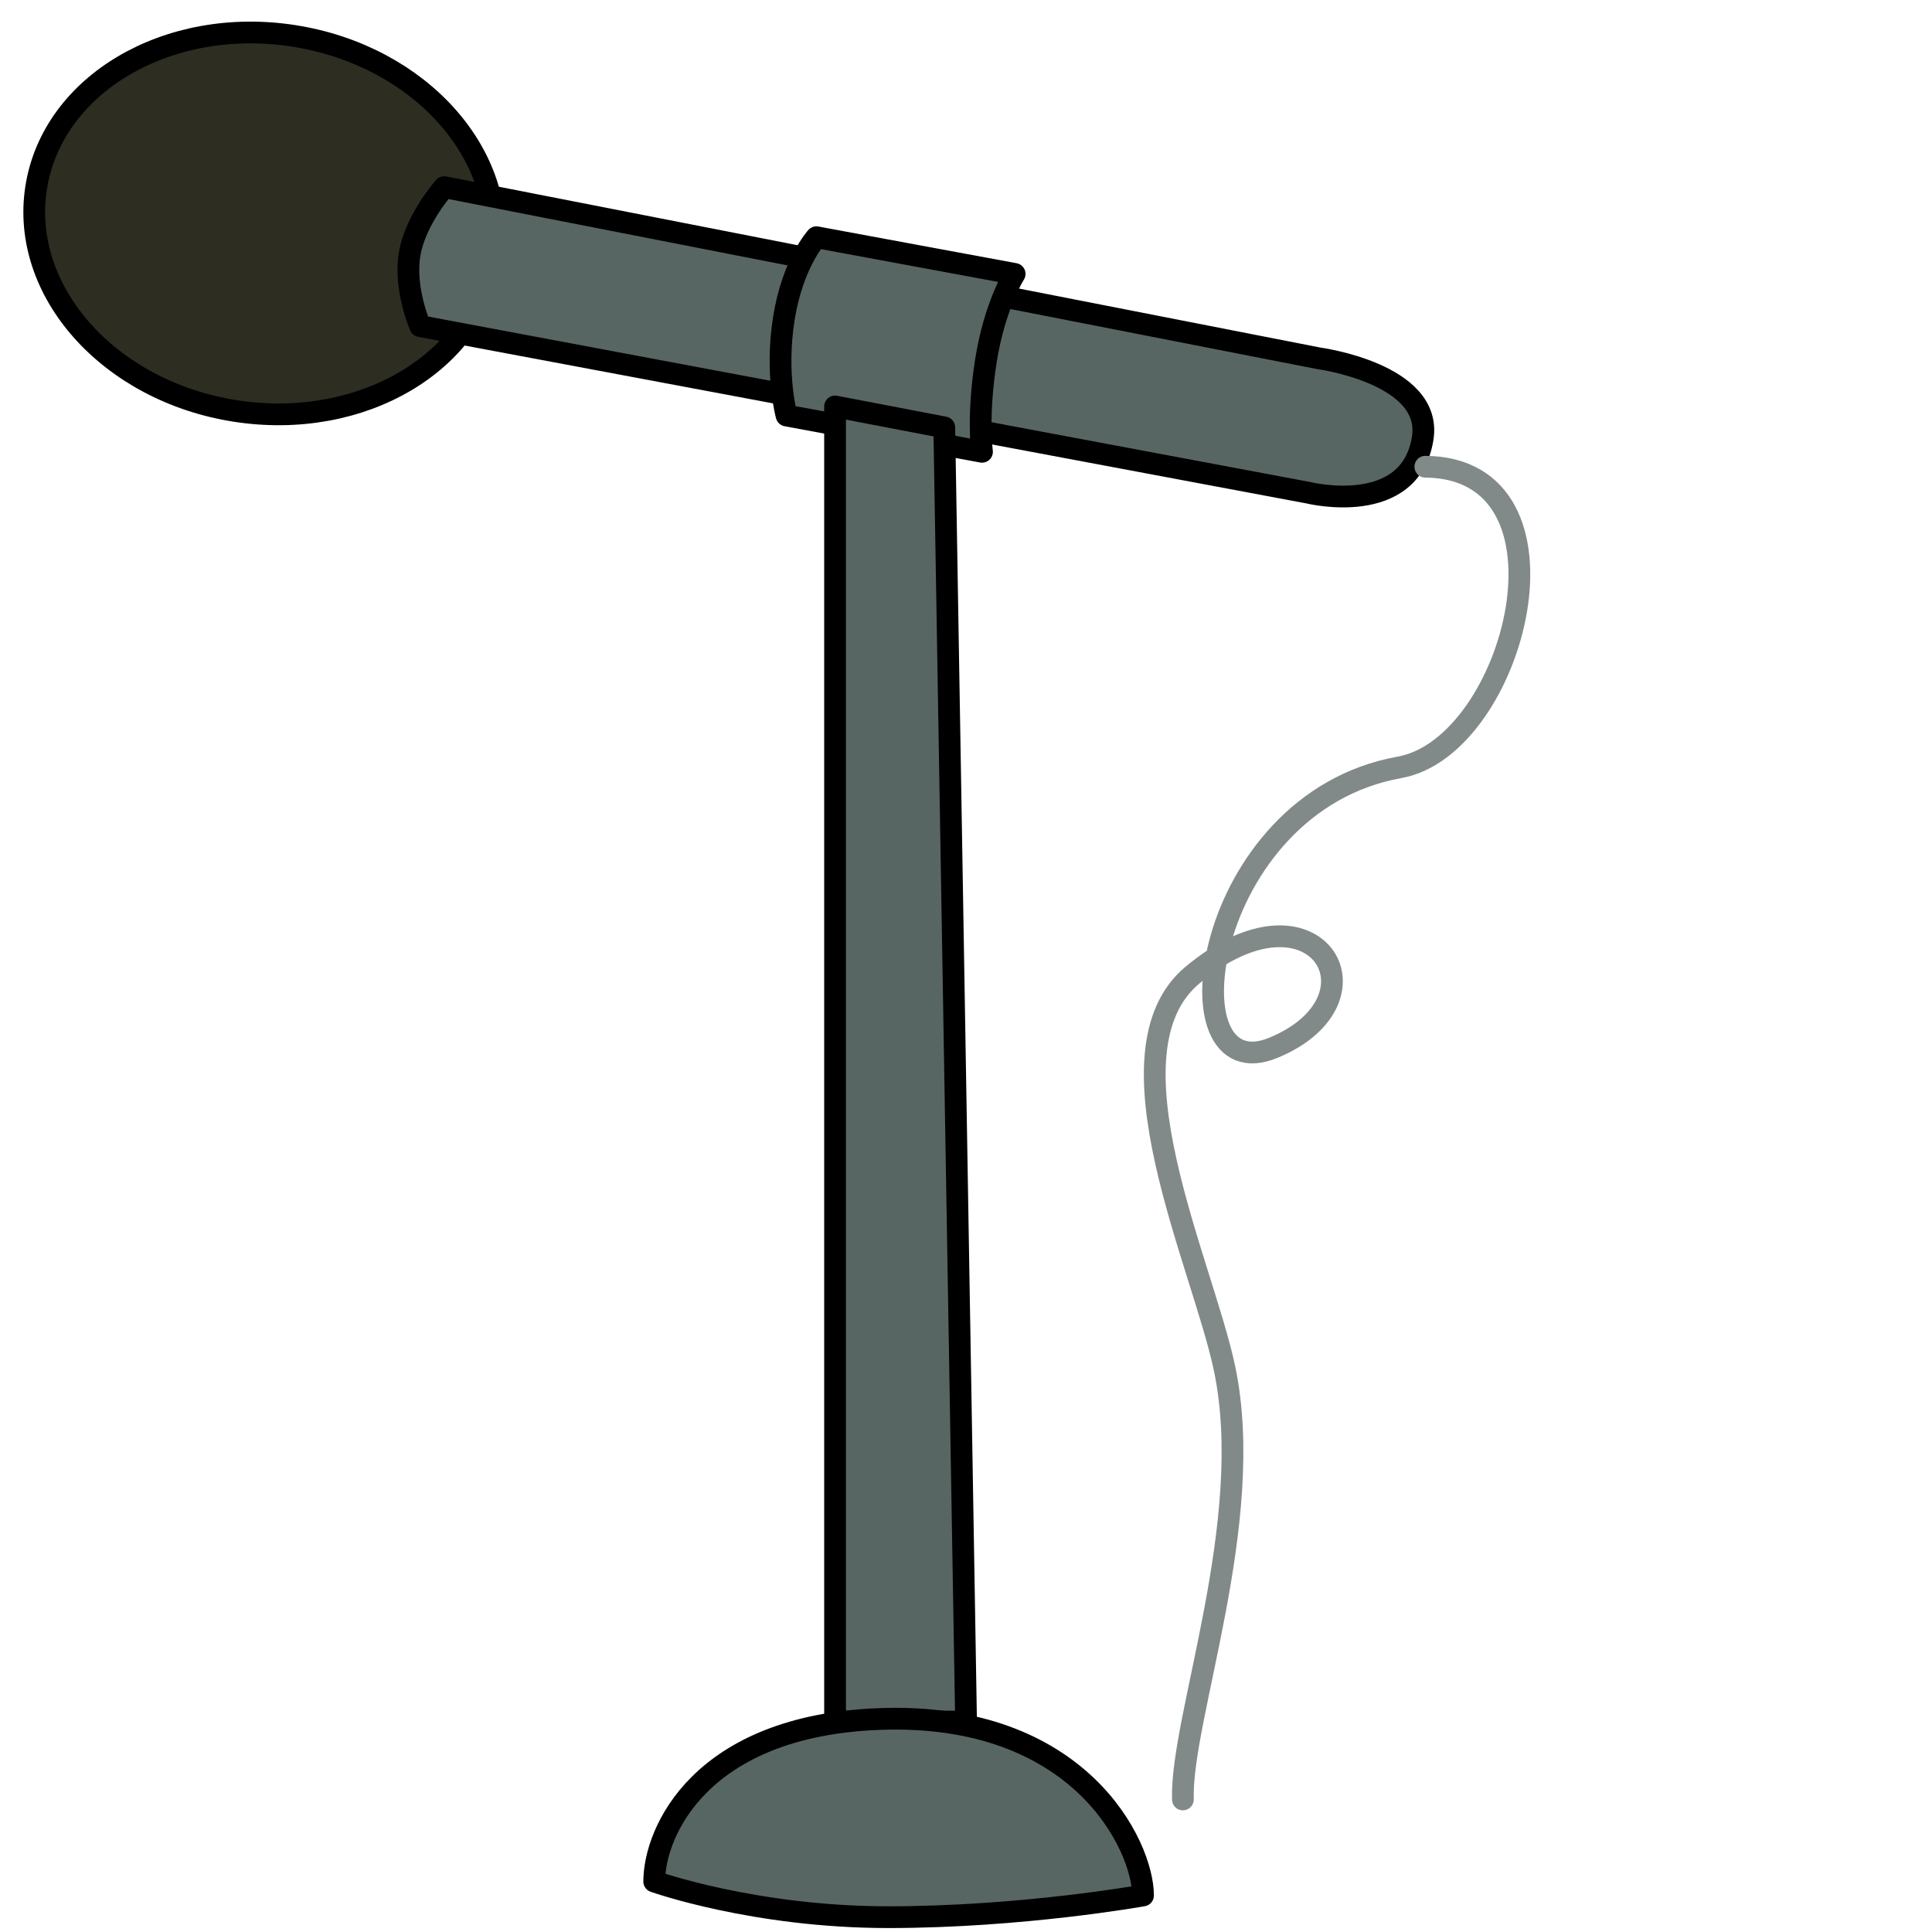 <ns0:svg xmlns:ns0="http://www.w3.org/2000/svg" width="256" height="256" viewBox="0 0 205 258" fill="none" preserveAspectRatio="xMinYMin meet">
<ns0:path d="M4.828 25.06C6.998 11.231 22.413 2.158 39.258 4.796C56.103 7.433 67.998 20.783 65.828 34.612C63.657 48.442 48.244 57.514 31.399 54.876C14.554 52.239 2.658 38.89 4.828 25.06Z" fill="#2D2E21" stroke="black" stroke-width="2.905" stroke-miterlimit="10" stroke-linejoin="round" />
<ns0:path d="M59.33 24.991L176.105 47.851C176.105 47.851 191.33 49.886 189.99 58.498C188.33 69.152 174.772 65.809 174.772 65.809L56.108 43.551C56.108 43.551 53.907 38.516 54.712 33.876C55.518 29.236 59.33 24.991 59.33 24.991Z" fill="#586663" stroke="black" stroke-width="2.905" stroke-miterlimit="10" stroke-linejoin="round" />
<ns0:path d="M109.027 31.679L135.495 36.579C135.495 36.579 132.817 40.79 131.655 48.196C130.492 55.603 131.137 60.333 131.137 60.333L105.038 55.49C105.038 55.49 103.505 49.991 104.667 42.584C105.83 35.178 109.027 31.679 109.027 31.679Z" fill="#586663" stroke="black" stroke-width="2.905" stroke-miterlimit="10" stroke-linejoin="round" />
<ns0:path d="M111.514 54.278L126.1 57.075L129.008 229.895H111.514V54.278Z" fill="#586663" stroke="black" stroke-width="2.905" stroke-miterlimit="10" stroke-linejoin="round" />
<ns0:path d="M190.342 62.325C211.862 62.519 202.363 99.703 186.889 102.473C160.411 107.215 155.475 146.002 170.097 139.903C185.689 133.4 175.616 116.607 159.267 130.193C146.97 140.413 160.56 168.671 163.524 182.734C167.836 203.196 157.617 229.529 157.965 240.3" stroke="#828A89" stroke-width="2.905" stroke-miterlimit="10" stroke-linecap="round" stroke-linejoin="round" />
<ns0:path d="M87.365 251.255C87.365 244.633 93.557 230.455 117.439 229.557C144.183 228.551 152.639 246.5 152.639 253.121C152.639 253.121 136.543 256.019 118.625 256.019C100.705 256.019 87.365 251.255 87.365 251.255Z" fill="#586663" stroke="black" stroke-width="2.905" stroke-miterlimit="10" stroke-linejoin="round" />
</ns0:svg>